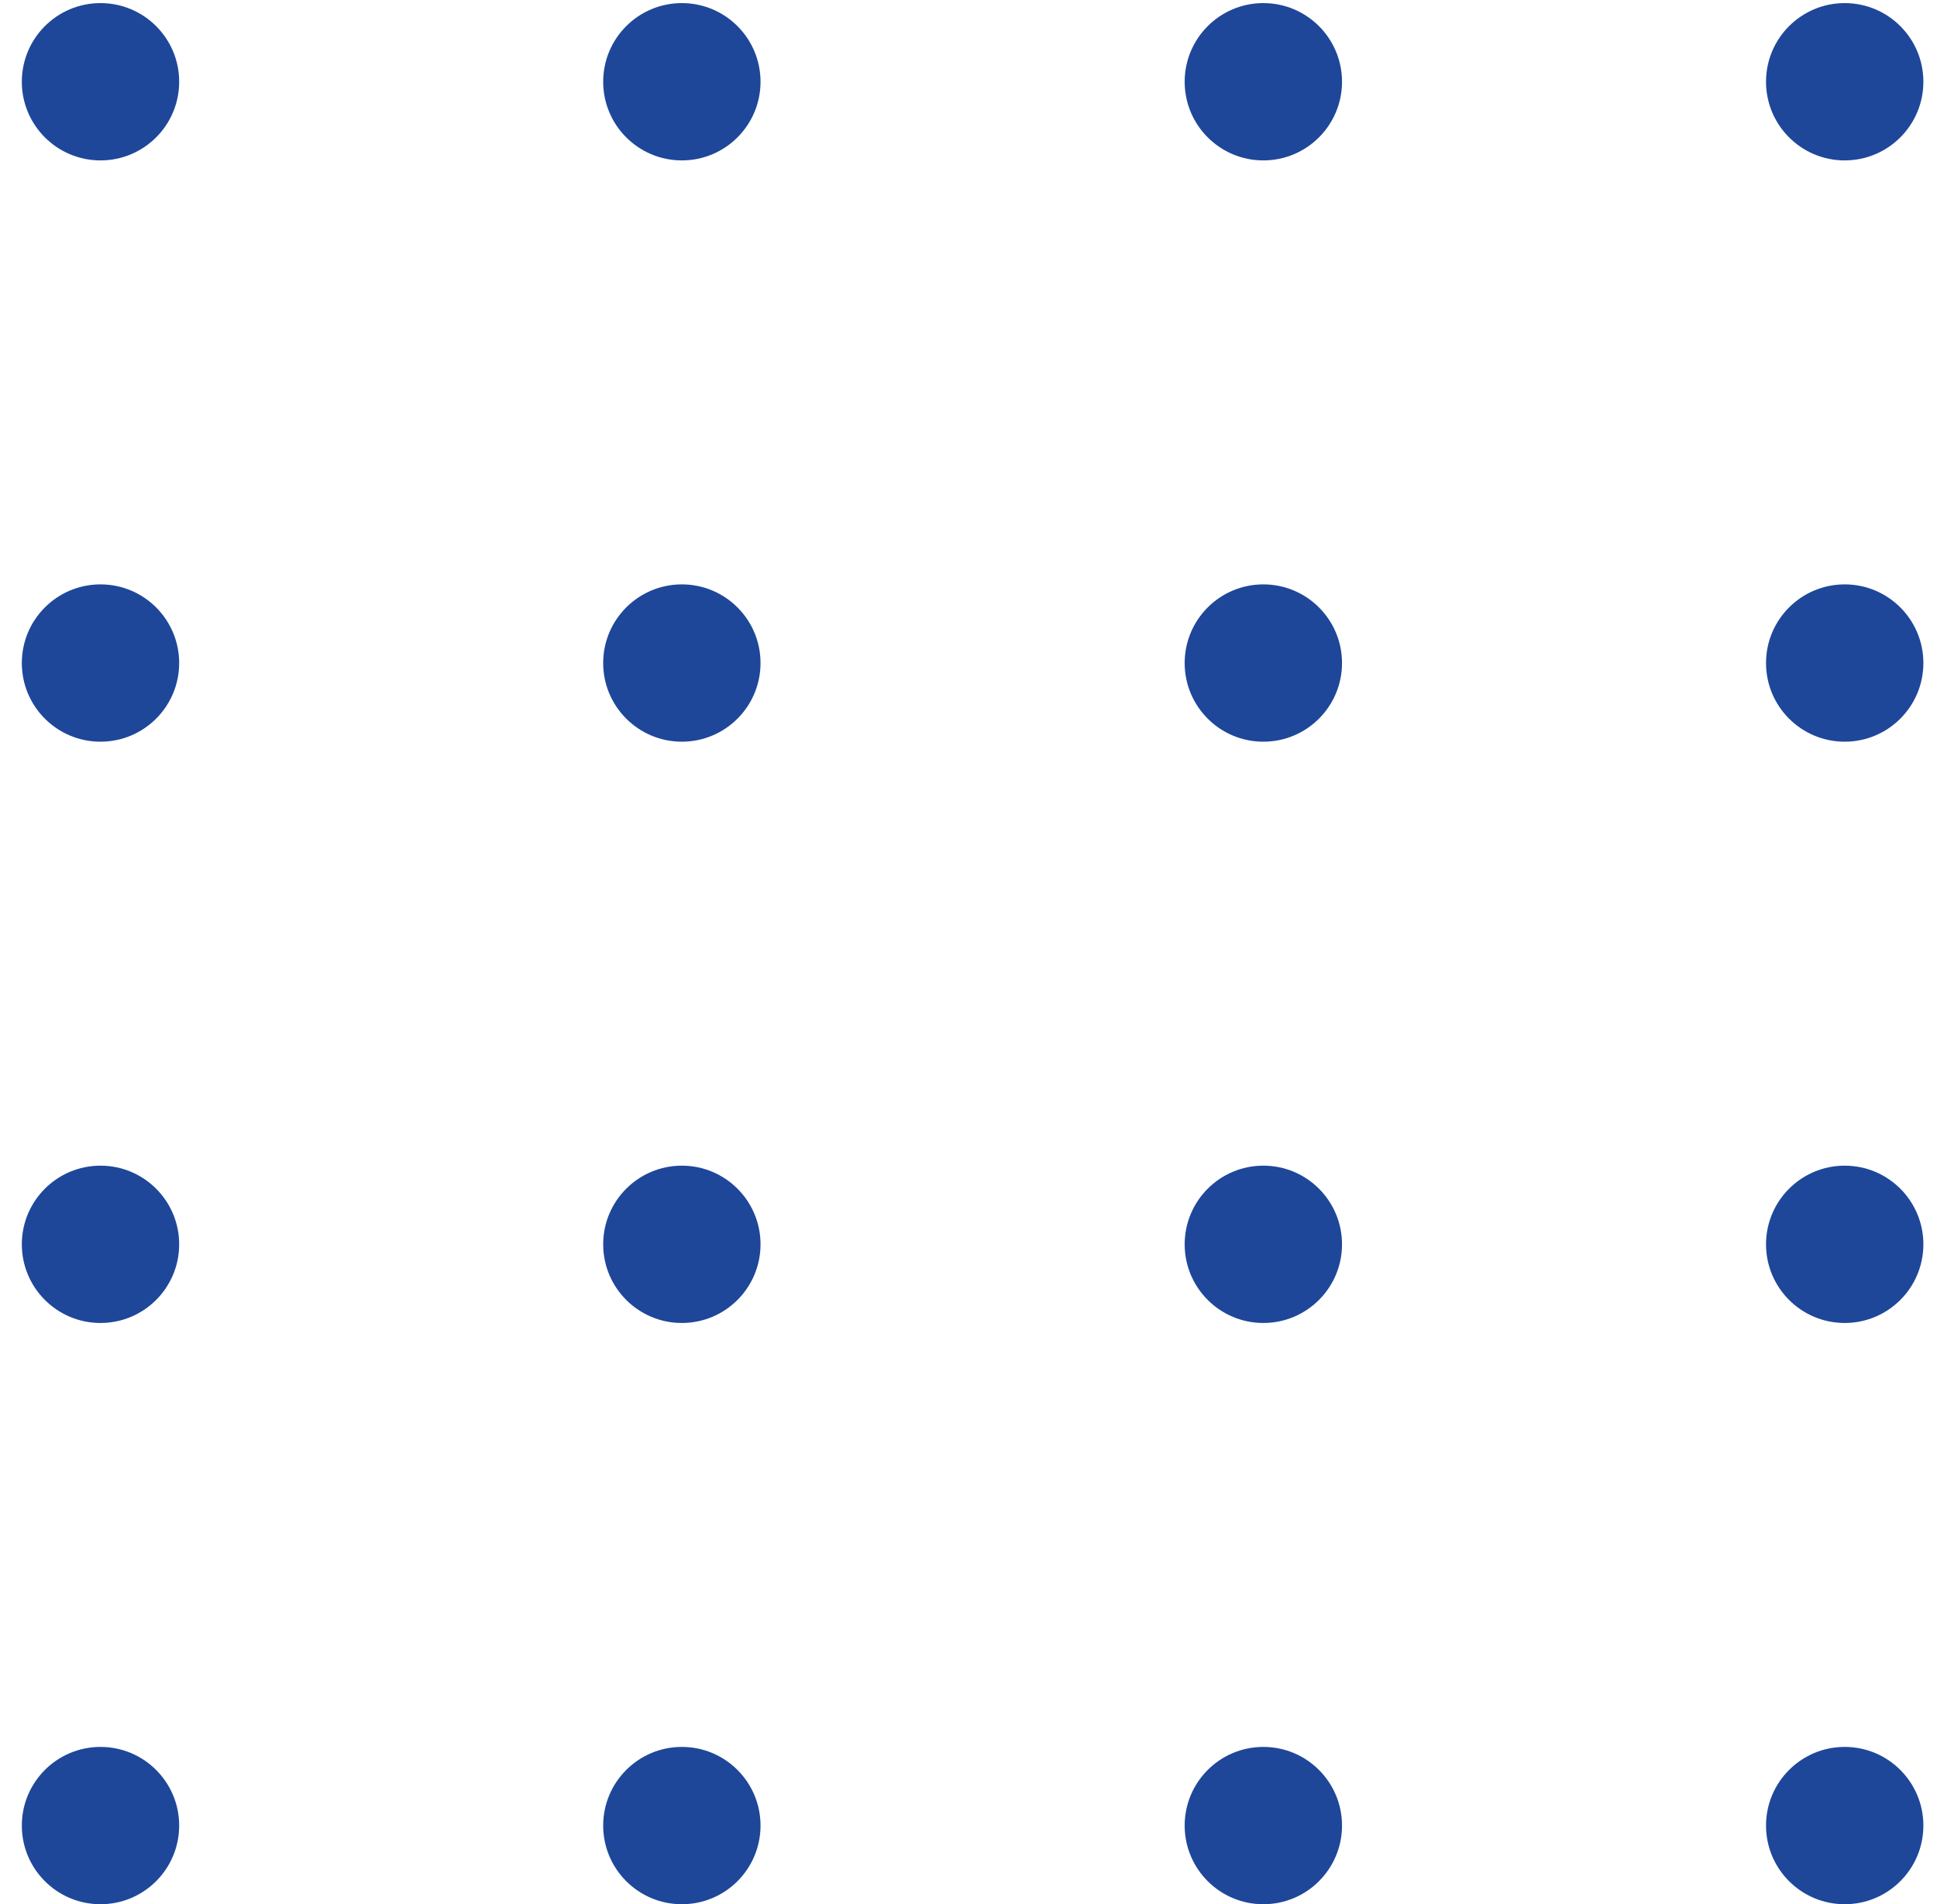 <svg width="60" height="59" viewBox="0 0 60 59" fill="none" xmlns="http://www.w3.org/2000/svg">
<circle cx="3.113" cy="2.533" r="2.437" fill="#1E479A"/>
<circle cx="21.121" cy="2.533" r="2.437" fill="#1E479A"/>
<circle cx="39.133" cy="2.533" r="2.437" fill="#1E479A"/>
<circle cx="57.141" cy="2.533" r="2.437" fill="#1E479A"/>
<circle cx="3.113" cy="20.543" r="2.437" fill="#1E479A"/>
<circle cx="21.121" cy="20.543" r="2.437" fill="#1E479A"/>
<circle cx="39.133" cy="20.543" r="2.437" fill="#1E479A"/>
<circle cx="57.141" cy="20.543" r="2.437" fill="#1E479A"/>
<circle cx="3.113" cy="38.553" r="2.437" fill="#1E479A"/>
<circle cx="21.121" cy="38.553" r="2.437" fill="#1E479A"/>
<circle cx="39.133" cy="38.553" r="2.437" fill="#1E479A"/>
<circle cx="57.141" cy="38.553" r="2.437" fill="#1E479A"/>
<circle cx="3.113" cy="56.562" r="2.437" fill="#1E479A"/>
<circle cx="21.121" cy="56.562" r="2.437" fill="#1E479A"/>
<circle cx="39.133" cy="56.562" r="2.437" fill="#1E479A"/>
<circle cx="57.141" cy="56.562" r="2.437" fill="#1E479A"/>
</svg>
